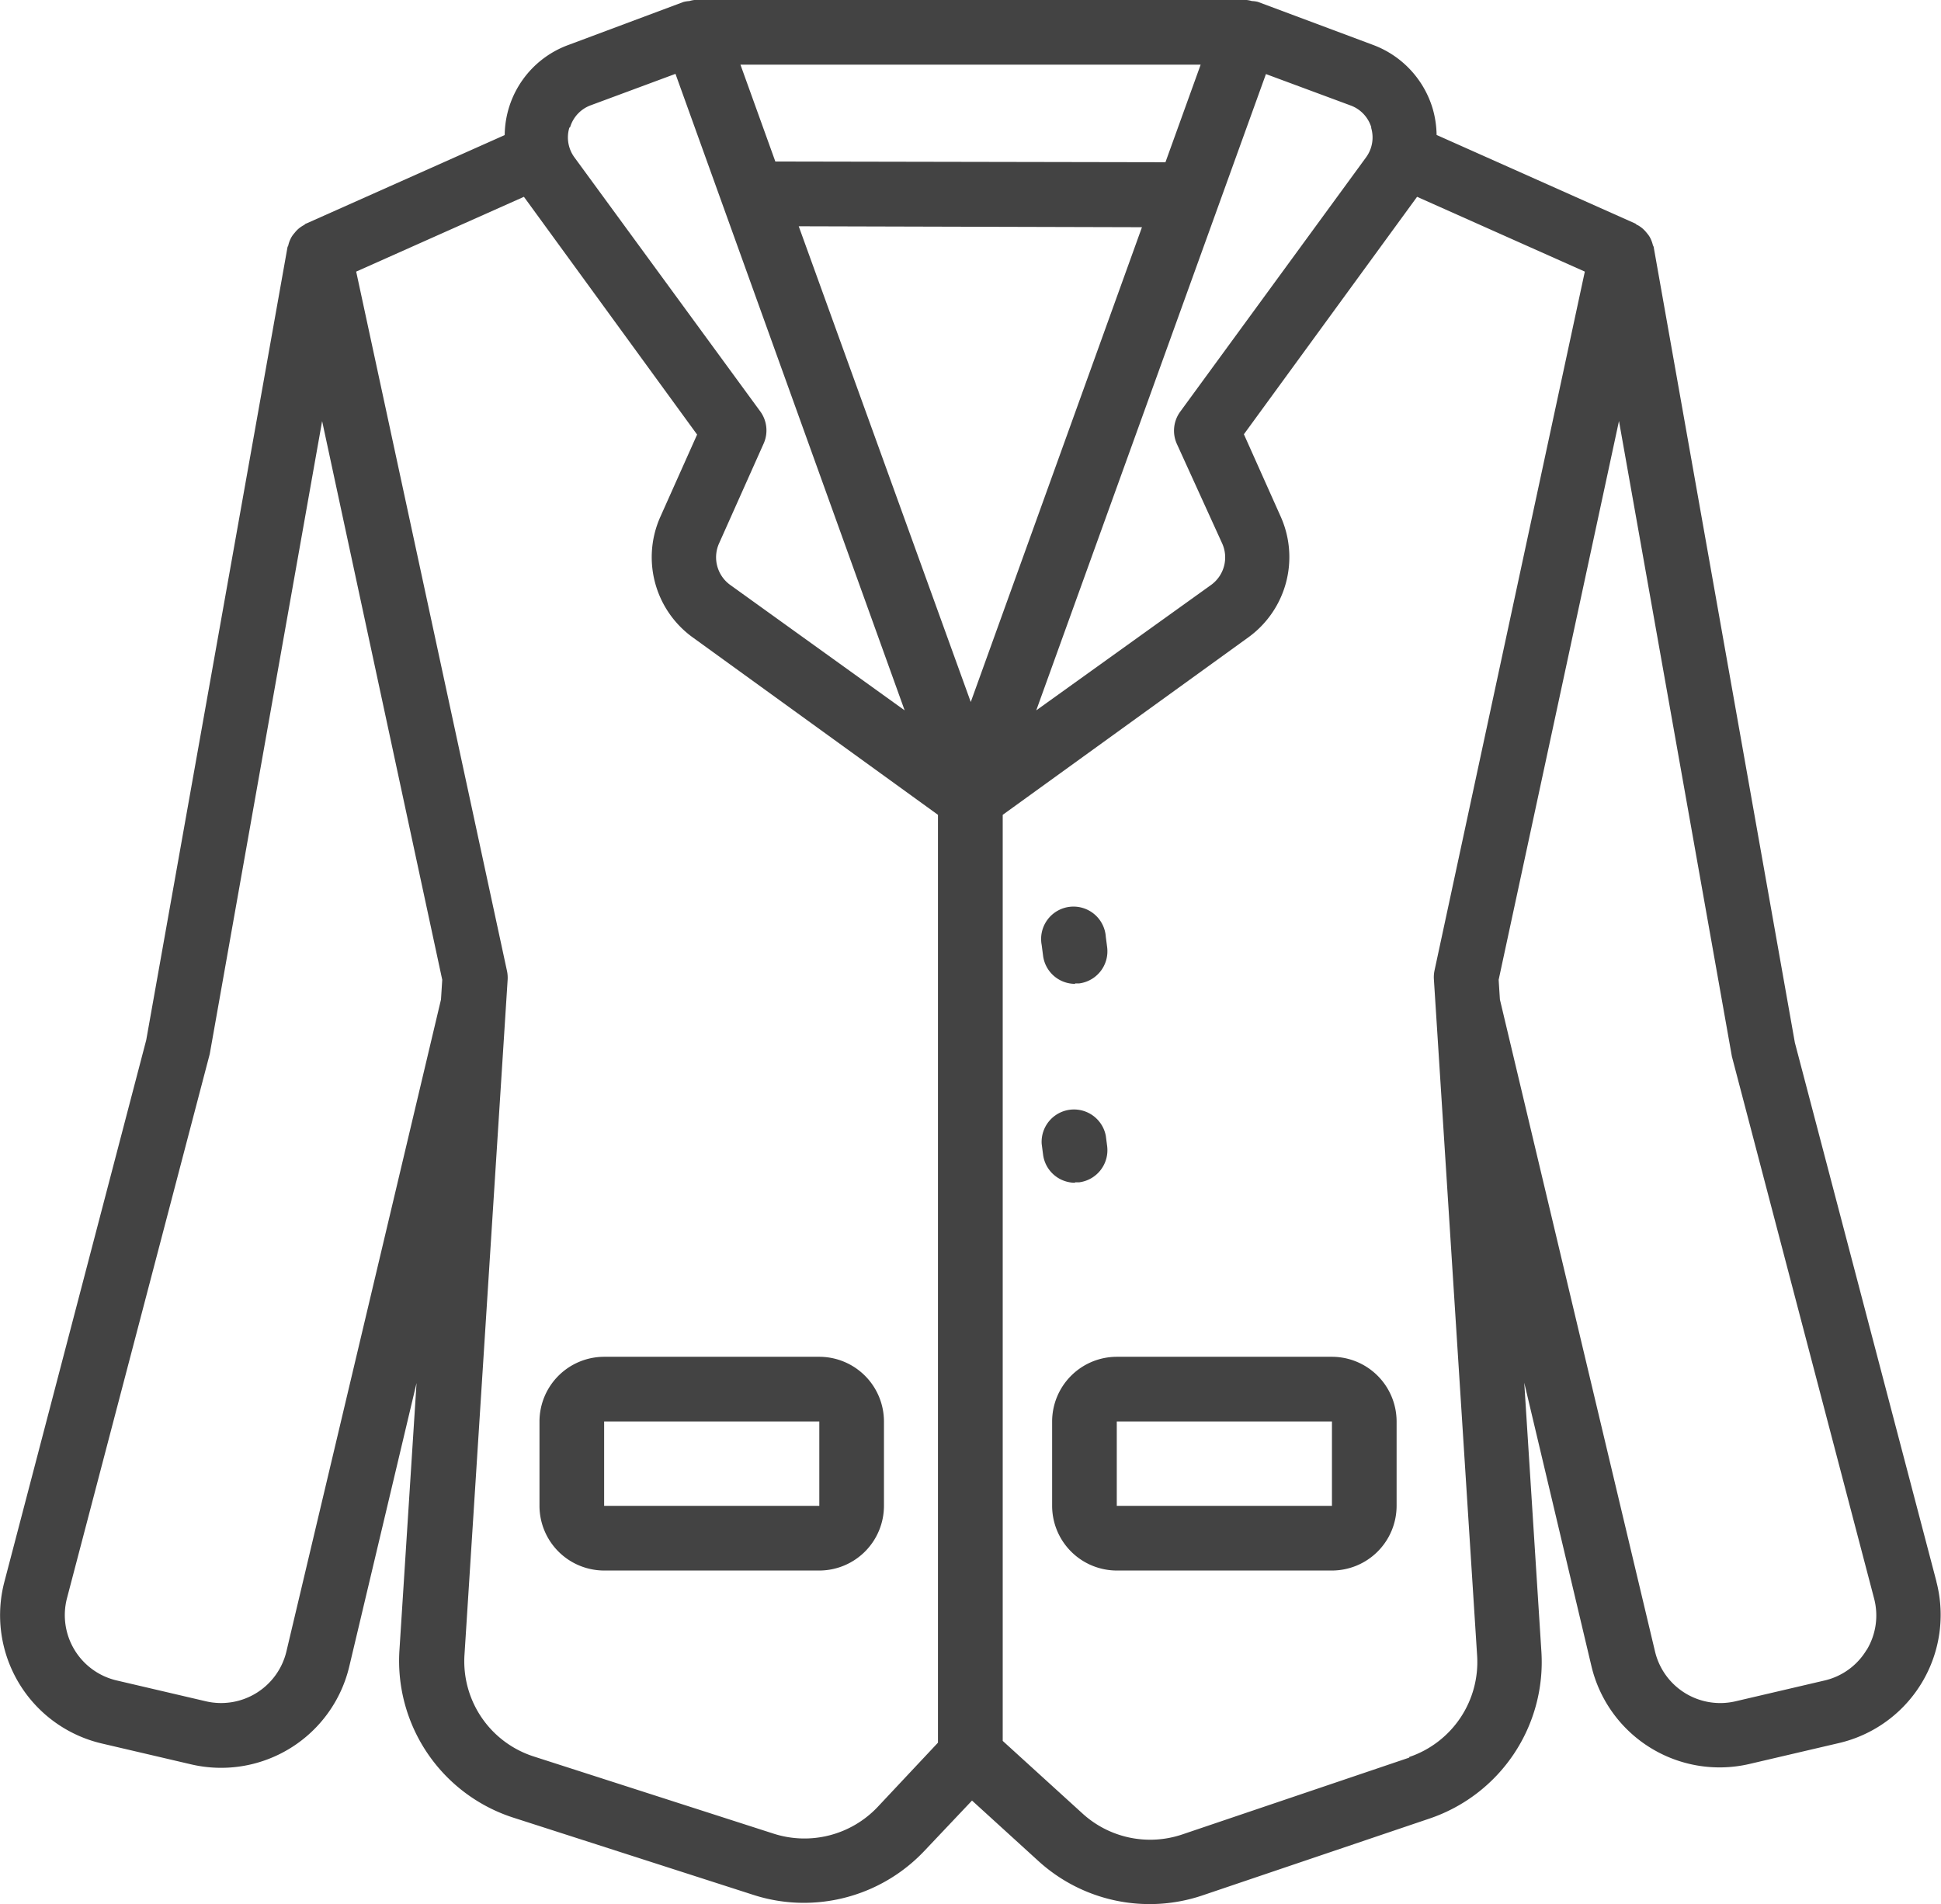 <svg xmlns="http://www.w3.org/2000/svg" xmlns:xlink="http://www.w3.org/1999/xlink" width="18.583" height="18.226" viewBox="0 0 18.583 18.226">
  <defs>
    <clipPath id="clip-path">
      <rect id="長方形_5194" data-name="長方形 5194" width="18.583" height="18.226" transform="translate(0 0)" fill="#434343"/>
    </clipPath>
  </defs>
  <g id="ico-outer" clip-path="url(#clip-path)">
    <path id="パス_28344" data-name="パス 28344" d="M18.54,15.142,17.184,9.981,15.833,2.369c0-.009-.007-.016-.009-.025a.314.314,0,0,0-.03-.076.272.272,0,0,0-.028-.038.3.3,0,0,0-.043-.045.3.3,0,0,0-.044-.03c-.009,0-.015-.012-.025-.016l-1.9-.847a.956.956,0,0,0-.037-.25.937.937,0,0,0-.574-.613l-1.1-.411A.284.284,0,0,0,11.985.01a.275.275,0,0,0-.05-.01H6.648A.289.289,0,0,0,6.6.01a.3.3,0,0,0-.057.009l-1.1.411a.928.928,0,0,0-.611.863l-1.9.847c-.008,0-.014.011-.023.015a.3.3,0,0,0-.048.032.287.287,0,0,0-.041.043.257.257,0,0,0-.029.039.3.3,0,0,0-.03.075c0,.009-.008.016-.009.025L1.4,9.956.042,15.142A1.261,1.261,0,0,0,.976,16.69l.856.2a1.261,1.261,0,0,0,1.512-.938l.644-2.713L3.824,15.8a1.577,1.577,0,0,0,1.092,1.6l2.3.74a1.568,1.568,0,0,0,.48.075,1.587,1.587,0,0,0,1.15-.493l.46-.486.638.581a1.581,1.581,0,0,0,1.568.327l2.175-.736a1.581,1.581,0,0,0,1.07-1.6l-.164-2.572.643,2.712a1.261,1.261,0,0,0,1.512.938l.856-.2a1.26,1.26,0,0,0,.934-1.549M13.127,1.222a.323.323,0,0,1-.049.285L11.3,3.94a.308.308,0,0,0-.033.309L11.7,5.2a.325.325,0,0,1-.106.4L9.921,6.8,12.12.709l.809.3a.323.323,0,0,1,.2.211m-3.835,5.5L7.647,2.166l3.286.009Zm1.864-5.167L7.423,1.546,7.089.619h4.406Zm-5.7-.335a.322.322,0,0,1,.2-.211l.809-.3L8.661,6.8,6.992,5.6a.326.326,0,0,1-.107-.4l.427-.956A.309.309,0,0,0,7.28,3.94L5.5,1.507a.323.323,0,0,1-.049-.285M2.742,15.809a.643.643,0,0,1-.77.477l-.856-.2A.642.642,0,0,1,.641,15.3l1.367-5.21L3.084,4.031,4.234,9.379l-.012.189ZM8.4,17.3a.965.965,0,0,1-.99.254l-2.3-.74a.957.957,0,0,1-.663-.974l.413-6.46a.314.314,0,0,0-.006-.085L3.41,2.6l1.606-.716L6.674,4.16l-.354.792A.947.947,0,0,0,6.63,6.1L8.98,7.8l0,8.882Zm5.092-.475-2.175.736a.961.961,0,0,1-.952-.2L9.6,16.665,9.6,7.8l2.353-1.7a.948.948,0,0,0,.31-1.151l-.354-.792,1.658-2.273,1.606.716L13.734,9.29a.314.314,0,0,0-.006.085l.414,6.475a.96.96,0,0,1-.65.969m4.379-1.026a.636.636,0,0,1-.4.293l-.856.2a.642.642,0,0,1-.77-.477L14.36,9.568l-.012-.189L15.5,4.03l1.081,6.083L17.942,15.3a.637.637,0,0,1-.071.495" transform="translate(0 0)" fill="#434343"/>
    <path id="パス_28345" data-name="パス 28345" d="M18.05,38.648H15.99a.62.62,0,0,0-.619.619v.808a.62.62,0,0,0,.619.619h2.06a.62.62,0,0,0,.619-.619v-.808a.62.62,0,0,0-.619-.619m-2.06,1.427v-.808h2.06v.808Z" transform="translate(-10.206 -25.66)" fill="#434343"/>
    <path id="パス_28346" data-name="パス 28346" d="M32.654,38.648h-2.06a.62.62,0,0,0-.619.619v.808a.62.62,0,0,0,.619.619h2.06a.62.62,0,0,0,.619-.619v-.808a.62.62,0,0,0-.619-.619m-2.06,1.427v-.808h2.06v.808Z" transform="translate(-19.902 -25.66)" fill="#434343"/>
    <path id="パス_28347" data-name="パス 28347" d="M29.99,26.59l.039,0a.31.31,0,0,0,.269-.345l-.013-.1a.31.31,0,1,0-.614.077l.013.1a.309.309,0,0,0,.307.272" transform="translate(-19.698 -17.176)" fill="#434343"/>
    <path id="パス_28348" data-name="パス 28348" d="M29.99,32.254l.039,0a.31.31,0,0,0,.269-.345l-.013-.1a.31.31,0,0,0-.614.077l.013.1a.309.309,0,0,0,.307.272" transform="translate(-19.698 -20.936)" fill="#434343"/>
  </g>
</svg>
